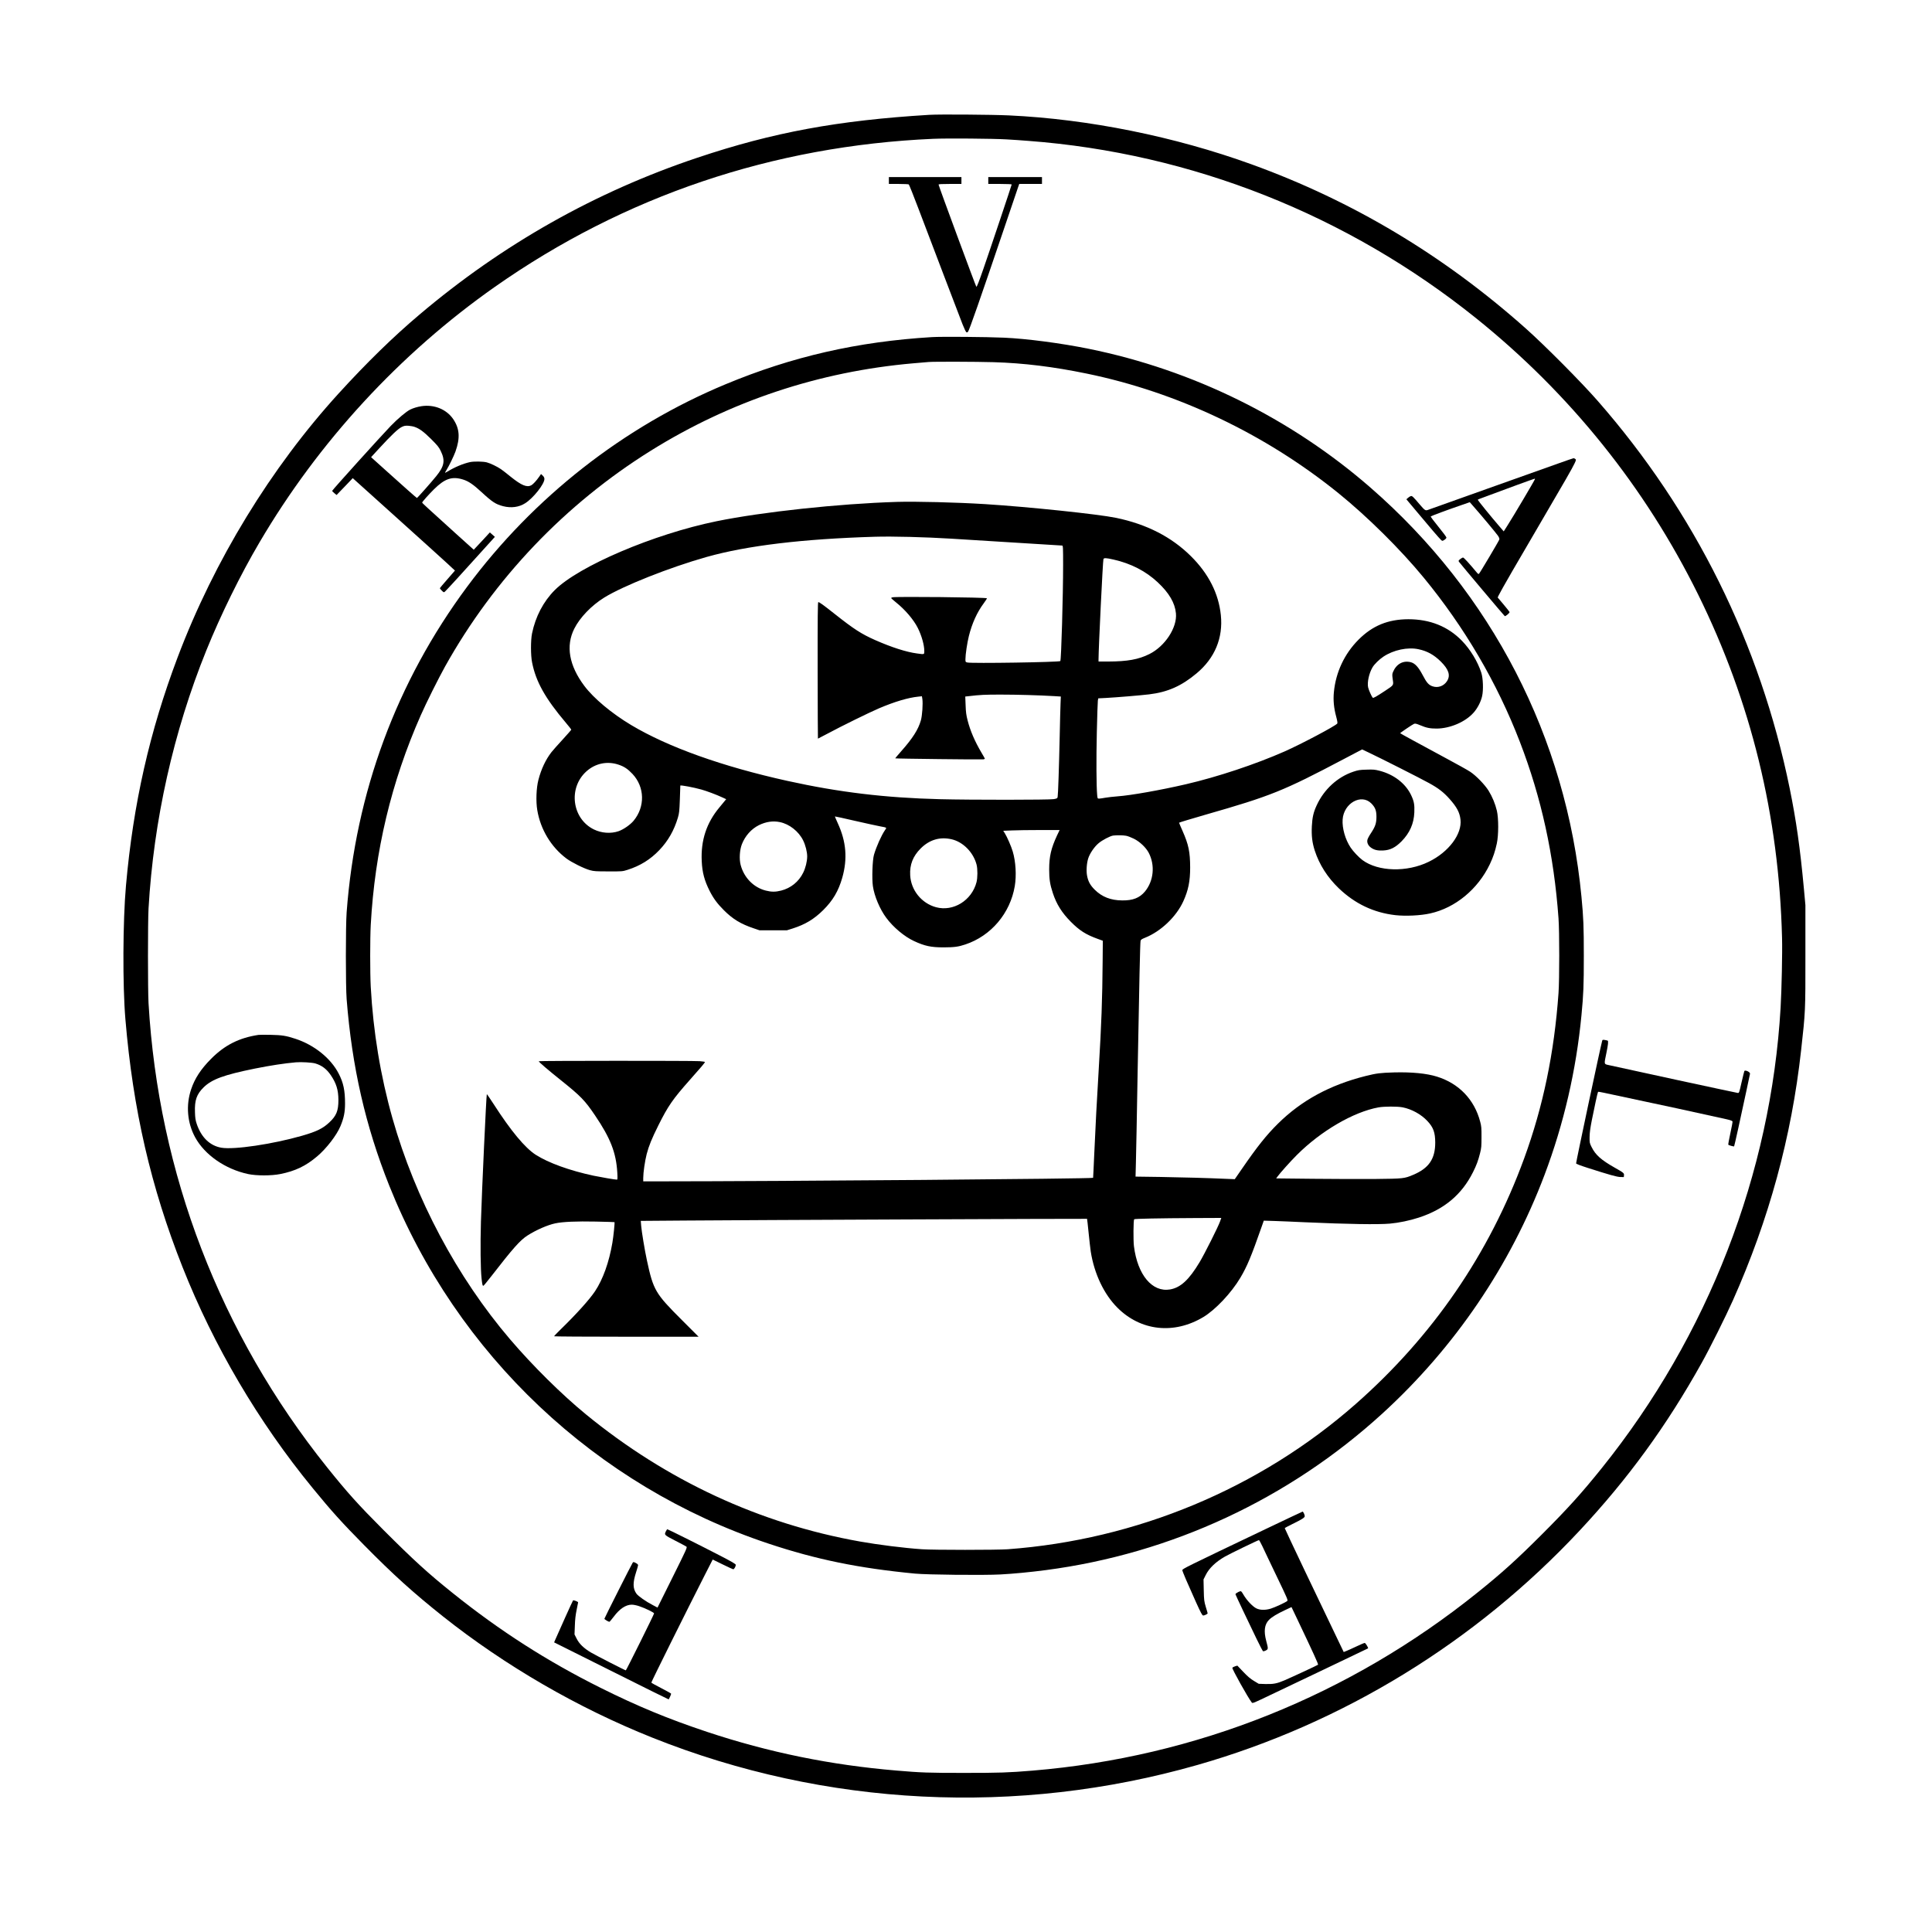 <?xml version="1.0" encoding="UTF-8" standalone="yes"?>
<svg version="1.0" xmlns="http://www.w3.org/2000/svg" width="2536pt" height="2536pt" viewBox="0 0 3382 3382" preserveAspectRatio="xMidYMid meet">
  <g transform="translate(0,3382) scale(0.1,-0.1)" fill="#000000" stroke="none">
    <path d="M16270 31810 c-1602 -97 -2738 -307 -4060 -750 -1789 -599 -3411
-1514 -4868 -2748 -455 -384 -924 -842 -1409 -1374 -1191 -1306 -2183 -2930
-2823 -4623 -491 -1299 -778 -2566 -905 -4000 -55 -616 -60 -1746 -10 -2335
133 -1583 445 -2938 1000 -4340 546 -1381 1331 -2714 2279 -3870 326 -399 511
-604 901 -999 513 -520 859 -832 1375 -1243 1093 -868 2362 -1604 3670 -2126
3028 -1210 6390 -1378 9541 -478 2545 727 4866 2150 6689 4101 848 907 1525
1837 2137 2935 139 247 426 823 547 1095 631 1414 1027 2863 1195 4381 75 675
76 678 75 1654 l0 885 -27 295 c-66 712 -134 1189 -248 1749 -517 2534 -1662
4844 -3362 6785 -288 329 -930 975 -1262 1270 -1434 1276 -3025 2228 -4795
2869 -1348 488 -2853 792 -4247 857 -306 14 -1217 21 -1393 10z m1350 -430
c96 -5 267 -17 380 -26 2859 -215 5587 -1296 7840 -3105 1640 -1317 2957
-2956 3885 -4834 929 -1882 1417 -3876 1470 -6015 7 -249 -7 -905 -25 -1215
-169 -2911 -1269 -5745 -3127 -8060 -353 -440 -597 -710 -1047 -1160 -440
-440 -704 -679 -1121 -1014 -2248 -1811 -4937 -2888 -7800 -3126 -424 -35
-579 -40 -1200 -40 -623 0 -746 4 -1180 41 -1156 97 -2237 318 -3320 678 -676
225 -1220 450 -1865 772 -931 464 -1762 997 -2585 1657 -439 352 -680 572
-1220 1112 -433 434 -623 645 -980 1090 -1870 2335 -2951 5145 -3125 8125 -13
228 -13 1423 0 1655 89 1545 436 3096 1012 4520 252 623 597 1325 930 1890
1035 1762 2458 3306 4123 4475 2262 1588 4864 2467 7670 2590 240 11 1054 4
1285 -10z"/>
    <path d="M15560 30660 l0 -60 168 0 c92 0 173 -4 180 -8 7 -5 85 -200 173
-433 209 -550 702 -1846 769 -2017 29 -74 59 -136 68 -139 8 -4 21 1 28 11 25
35 210 565 624 1786 128 377 241 711 252 743 l20 57 199 0 199 0 0 60 0 60
-470 0 -470 0 0 -60 0 -60 205 0 c113 0 205 -4 205 -9 0 -11 -396 -1193 -495
-1476 -81 -233 -113 -315 -124 -315 -7 0 -661 1769 -661 1788 0 9 47 12 200
12 l200 0 0 60 0 60 -635 0 -635 0 0 -60z"/>
    <path d="M16315 27919 c-1304 -79 -2448 -340 -3615 -826 -1783 -742 -3359
-1977 -4522 -3543 -1237 -1667 -1953 -3600 -2110 -5700 -18 -238 -18 -1293 0
-1520 93 -1186 330 -2221 744 -3260 1182 -2962 3620 -5265 6638 -6270 837
-279 1578 -431 2565 -526 216 -21 1207 -31 1500 -15 236 13 508 39 792 76
2198 288 4254 1245 5893 2742 1266 1157 2238 2588 2838 4178 337 893 554 1832
646 2795 35 367 41 512 41 1035 0 522 -6 666 -41 1035 -265 2785 -1571 5317
-3694 7165 -1395 1215 -3114 2061 -4930 2429 -487 99 -1091 178 -1485 195
-306 14 -1097 20 -1260 10z m1080 -439 c530 -16 1041 -79 1630 -200 1587 -327
3122 -1057 4402 -2091 507 -410 1086 -983 1494 -1479 716 -870 1287 -1844
1684 -2875 378 -981 597 -1982 677 -3090 17 -239 17 -1070 0 -1310 -75 -1049
-270 -1987 -602 -2895 -611 -1670 -1600 -3111 -2950 -4299 -1679 -1477 -3832
-2375 -6090 -2541 -190 -14 -1301 -14 -1500 0 -319 22 -756 77 -1084 135
-1757 312 -3384 1067 -4800 2227 -423 347 -930 848 -1327 1313 -928 1087
-1661 2464 -2059 3870 -209 738 -337 1514 -380 2300 -13 243 -13 845 0 1085
71 1291 360 2503 876 3670 97 220 304 634 424 851 861 1542 2102 2844 3605
3781 1391 867 2945 1384 4590 1528 127 11 248 21 270 23 91 8 834 6 1140 -3z"/>
    <path d="M15695 25034 c-1012 -31 -2353 -175 -3155 -339 -1097 -225 -2409
-784 -2830 -1206 -198 -199 -336 -462 -397 -759 -24 -118 -24 -381 1 -505 66
-336 229 -628 589 -1054 54 -63 97 -119 97 -124 0 -5 -68 -82 -151 -173 -83
-90 -171 -189 -196 -221 -101 -130 -179 -296 -228 -484 -37 -141 -46 -377 -20
-530 56 -338 242 -646 510 -847 91 -68 308 -176 410 -204 72 -20 105 -22 325
-22 242 -1 246 -1 334 27 224 71 400 181 557 345 154 161 259 346 325 567 24
81 27 114 35 325 4 129 8 236 8 238 4 12 234 -31 369 -69 90 -25 264 -90 360
-135 l74 -34 -19 -23 c-10 -13 -54 -67 -98 -119 -228 -272 -329 -580 -311
-945 9 -197 48 -340 138 -518 66 -131 135 -224 247 -336 157 -158 299 -244
526 -320 l100 -34 240 0 240 0 105 33 c218 70 371 163 531 321 170 169 266
333 333 566 94 332 70 631 -78 953 -29 64 -52 118 -51 120 2 2 160 -33 351
-77 192 -44 390 -87 439 -96 127 -24 120 -19 86 -68 -63 -92 -150 -287 -192
-430 -27 -91 -38 -419 -19 -549 25 -174 122 -404 233 -553 123 -167 319 -331
488 -409 188 -87 297 -110 519 -110 186 1 255 10 378 51 451 150 786 546 866
1022 31 186 17 429 -36 606 -25 86 -100 258 -138 318 l-28 44 151 6 c82 4 304
7 493 7 l343 0 -44 -92 c-106 -228 -139 -371 -139 -598 0 -171 14 -262 65
-416 63 -191 157 -342 314 -500 153 -154 263 -224 470 -299 l90 -33 -3 -358
c-5 -665 -22 -1121 -67 -1864 -33 -535 -60 -1057 -81 -1535 -9 -214 -18 -391
-19 -393 -14 -17 -5395 -61 -7642 -62 l-233 0 0 59 c0 94 29 296 60 417 38
146 90 273 204 502 171 343 254 462 550 796 191 214 266 303 266 315 0 5 -41
11 -92 15 -128 9 -2818 8 -2817 -1 2 -16 157 -148 393 -337 342 -274 415 -349
592 -611 271 -400 370 -655 390 -1002 6 -102 4 -123 -7 -123 -34 0 -277 42
-408 69 -417 89 -793 225 -1014 367 -188 122 -433 416 -736 887 -63 97 -116
175 -119 173 -9 -10 -88 -1719 -103 -2231 -12 -411 -7 -828 11 -995 12 -111
18 -132 33 -127 6 2 67 75 135 163 383 494 506 633 637 717 151 96 351 184
486 212 130 28 371 38 709 31 178 -4 326 -8 327 -10 7 -7 -18 -250 -37 -361
-58 -341 -165 -640 -304 -849 -96 -144 -328 -402 -604 -670 -62 -60 -112 -113
-112 -118 0 -4 569 -8 1264 -8 l1265 0 -293 293 c-465 464 -499 522 -611 1042
-38 174 -93 506 -101 606 l-7 87 794 6 c988 8 7013 34 7018 30 2 -2 14 -110
27 -241 13 -131 30 -281 38 -333 61 -387 231 -746 466 -981 408 -409 990 -473
1504 -165 212 127 492 424 649 689 118 199 190 371 372 891 l38 108 196 -6
c108 -4 342 -13 521 -22 764 -34 1281 -42 1490 -24 158 14 350 54 508 106 444
145 750 401 947 794 61 122 90 199 123 330 24 94 26 124 26 285 1 157 -2 192
-23 269 -101 387 -371 669 -756 789 -182 57 -443 82 -750 74 -243 -7 -308 -15
-500 -63 -625 -157 -1124 -428 -1535 -835 -200 -198 -357 -394 -625 -783
l-130 -188 -150 6 c-340 15 -745 26 -1153 33 l-434 6 6 231 c4 127 18 859 31
1626 28 1553 43 2233 51 2270 4 20 20 31 77 54 277 110 548 368 671 638 88
194 120 351 120 593 -1 273 -27 399 -134 641 -33 74 -60 138 -60 142 0 4 209
67 465 141 1145 328 1358 414 2414 971 l325 171 110 -52 c196 -92 916 -456
1063 -538 164 -90 254 -160 359 -278 126 -142 176 -235 190 -359 30 -255 -206
-570 -556 -740 -382 -187 -885 -173 -1160 30 -64 48 -161 150 -207 219 -94
141 -150 338 -140 491 19 285 325 458 501 283 70 -71 91 -125 91 -237 -1 -114
-20 -169 -99 -289 -30 -44 -57 -96 -60 -115 -9 -49 14 -99 63 -134 57 -41 116
-55 214 -50 124 6 214 52 322 161 143 146 215 309 223 506 6 137 -6 197 -58
306 -98 202 -299 357 -549 422 -85 22 -111 24 -231 20 -119 -3 -146 -8 -230
-36 -277 -93 -513 -309 -641 -588 -57 -122 -77 -212 -85 -366 -8 -171 6 -285
51 -427 80 -246 223 -470 422 -661 284 -271 609 -425 988 -469 181 -20 441 -8
610 30 440 97 836 424 1045 862 58 122 92 224 122 362 32 148 32 441 1 574
-29 122 -80 245 -145 350 -66 106 -216 261 -319 330 -41 28 -224 130 -405 227
-475 256 -824 446 -824 450 0 7 219 155 243 164 20 8 41 3 104 -23 113 -48
175 -60 293 -60 235 2 501 116 644 277 70 78 129 192 151 292 24 108 17 312
-15 410 -62 192 -191 406 -338 557 -243 251 -560 378 -938 378 -356 -1 -628
-112 -874 -359 -245 -246 -396 -567 -430 -915 -14 -139 -1 -281 40 -430 20
-76 26 -113 19 -122 -38 -46 -624 -356 -921 -488 -513 -226 -1174 -446 -1730
-575 -440 -102 -964 -195 -1192 -211 -78 -6 -176 -17 -220 -25 -43 -8 -91 -15
-106 -15 -27 0 -28 2 -34 63 -14 155 -17 624 -6 1097 6 283 15 533 18 555 l7
40 135 7 c184 10 608 45 756 63 325 39 568 147 832 369 318 266 464 619 423
1018 -39 379 -215 726 -525 1033 -341 338 -775 559 -1310 670 -316 65 -1529
192 -2291 240 -499 31 -1210 49 -1550 39z m965 -644 c272 -16 815 -50 1207
-75 391 -25 719 -45 727 -45 14 0 16 -37 16 -332 0 -553 -33 -1673 -49 -1690
-19 -20 -1553 -44 -1628 -25 -32 8 -33 11 -33 57 0 82 31 290 60 405 56 225
144 418 261 575 33 45 58 84 55 87 -16 17 -1594 33 -1653 17 -13 -4 -23 -9
-23 -13 0 -4 39 -39 86 -77 158 -126 306 -300 379 -444 68 -135 115 -301 115
-406 0 -63 4 -61 -127 -43 -186 24 -446 108 -730 233 -246 109 -374 192 -713
460 -197 156 -266 206 -286 206 -9 0 -12 -255 -11 -1195 1 -657 3 -1195 5
-1195 2 0 75 38 163 85 253 136 740 375 909 447 271 115 506 185 682 203 l66
7 8 -48 c12 -81 -2 -291 -26 -374 -46 -162 -144 -315 -349 -546 -57 -64 -101
-117 -99 -119 6 -6 1512 -23 1541 -18 15 3 27 8 27 12 0 4 -25 49 -56 100
-120 203 -198 384 -246 570 -24 94 -31 145 -35 267 l-6 151 56 6 c201 24 285
28 562 28 287 0 674 -11 943 -27 l112 -7 -5 -121 c-3 -66 -10 -328 -15 -581
-12 -547 -28 -1020 -36 -1057 -5 -23 -12 -27 -68 -37 -80 -14 -1443 -15 -1996
-1 -955 24 -1763 121 -2665 320 -1140 252 -2086 590 -2735 977 -343 205 -657
468 -821 686 -268 357 -328 701 -176 1002 97 194 300 405 522 543 332 206
1146 529 1794 712 711 200 1683 316 2946 354 313 9 870 -5 1345 -34z m2832
-365 c306 -69 564 -202 774 -398 199 -186 302 -361 319 -544 24 -247 -190
-575 -464 -712 -190 -95 -385 -130 -718 -131 l-173 0 0 38 c0 184 75 1728 86
1755 9 23 44 22 176 -8z m5340 -1570 c152 -32 269 -97 389 -215 140 -139 173
-242 110 -342 -55 -87 -157 -124 -251 -93 -70 23 -105 62 -175 196 -76 144
-137 210 -213 228 -133 32 -249 -33 -308 -174 -14 -35 -15 -50 -4 -127 16
-107 21 -98 -134 -201 -156 -103 -206 -131 -216 -121 -19 20 -71 136 -81 183
-18 87 16 244 76 347 33 57 119 141 193 190 176 117 425 170 614 129z m-14006
-2020 c100 -33 164 -76 246 -163 215 -229 223 -574 19 -820 -60 -71 -175 -151
-262 -182 -136 -47 -300 -35 -434 31 -382 188 -452 725 -131 1015 156 141 364
185 562 119z m2826 -1006 c166 -34 329 -162 407 -320 42 -85 71 -202 71 -282
-1 -89 -29 -202 -71 -286 -77 -156 -216 -268 -385 -311 -98 -25 -170 -25 -268
0 -214 54 -383 227 -441 450 -27 103 -17 262 22 362 58 147 164 266 297 333
124 61 245 79 368 54z m6059 -239 c30 -5 92 -29 138 -52 104 -52 210 -153 259
-245 115 -219 88 -495 -67 -681 -93 -110 -209 -156 -396 -154 -200 1 -354 61
-481 187 -79 78 -115 144 -134 243 -17 82 -8 219 19 304 28 89 109 207 183
268 62 53 202 126 253 133 60 8 173 7 226 -3z m-3051 -62 c200 -47 379 -229
435 -443 20 -77 19 -230 -1 -308 -83 -320 -407 -520 -709 -438 -254 69 -439
299 -452 561 -10 184 48 331 182 466 154 155 340 210 545 162z m7893 -4692
c158 -31 326 -123 434 -240 104 -110 136 -200 137 -376 0 -287 -111 -450 -387
-566 -153 -65 -172 -67 -652 -72 -242 -2 -734 -1 -1092 3 l-653 7 19 27 c48
67 228 268 341 381 421 422 992 755 1430 835 101 18 329 19 423 1z m-3196
-1998 c-31 -90 -273 -572 -358 -713 -185 -309 -333 -445 -517 -477 -312 -53
-569 254 -632 756 -13 102 -10 459 4 473 9 9 435 18 1068 21 l457 2 -22 -62z"/>
    <path d="M7375 26709 c-67 -10 -143 -33 -195 -59 -70 -35 -217 -159 -340 -286
-175 -182 -1025 -1123 -1025 -1136 0 -6 17 -25 39 -42 l38 -31 142 147 141
148 85 -77 c47 -42 240 -216 430 -387 189 -171 554 -500 810 -730 256 -231
464 -421 464 -424 -1 -2 -61 -71 -133 -153 -72 -81 -131 -152 -131 -157 0 -4
16 -23 35 -42 34 -33 35 -33 56 -14 26 22 321 345 643 703 l229 253 -44 39
-44 39 -90 -98 c-49 -53 -113 -121 -141 -151 l-51 -54 -314 283 c-502 454
-589 534 -589 542 0 13 115 142 207 233 191 189 318 231 511 170 95 -30 177
-86 322 -220 187 -173 248 -212 377 -246 142 -36 278 -18 387 52 141 89 336
335 336 424 0 22 -9 40 -29 59 l-30 28 -33 -48 c-47 -68 -107 -133 -139 -150
-77 -39 -170 -1 -356 148 -72 59 -151 120 -175 136 -66 45 -182 101 -246 118
-66 17 -225 20 -298 4 -118 -26 -265 -88 -391 -165 -24 -14 -43 -24 -43 -20 0
3 12 24 26 47 42 66 130 248 157 323 85 239 73 403 -40 569 -118 172 -334 260
-558 225z m-117 -362 c86 -30 159 -84 288 -212 110 -110 137 -142 167 -205 84
-171 67 -268 -78 -447 -90 -111 -330 -382 -337 -380 -8 2 -239 207 -522 462
-110 99 -218 196 -240 216 l-40 36 146 159 c206 224 328 340 391 370 43 21 63
24 117 21 36 -3 84 -11 108 -20z"/>
    <path d="M27295 25713 c-132 -47 -694 -247 -1250 -445 -555 -197 -1026 -365
-1046 -373 -46 -17 -56 -11 -141 88 -123 145 -138 159 -161 153 -12 -3 -35
-17 -50 -31 l-28 -25 178 -212 c211 -254 402 -476 431 -502 21 -18 22 -18 57
4 19 12 35 30 35 40 0 10 -64 96 -141 190 -78 95 -138 175 -133 180 11 10 304
119 521 193 l162 56 89 -102 c132 -150 369 -435 404 -485 20 -30 28 -50 24
-66 -6 -23 -337 -581 -356 -600 -7 -7 -18 -2 -33 16 -150 179 -232 268 -246
268 -9 0 -32 -13 -51 -28 -31 -26 -32 -30 -19 -48 26 -37 790 -944 800 -949
13 -8 90 57 84 72 -2 6 -50 66 -106 133 l-102 121 17 37 c35 74 344 609 786
1362 354 603 504 865 542 946 30 64 30 67 13 80 -10 8 -24 14 -29 13 -6 0
-119 -39 -251 -86z m-425 -279 c0 -13 -386 -665 -489 -825 l-58 -91 -85 99
c-135 156 -368 443 -368 452 0 5 8 11 18 14 9 3 103 38 207 77 224 85 757 279
768 280 4 0 7 -2 7 -6z"/>
    <path d="M4525 15704 c-339 -51 -592 -179 -830 -419 -180 -181 -286 -344 -350
-536 -93 -278 -67 -585 71 -838 168 -308 527 -557 927 -643 147 -31 407 -31
562 0 262 52 447 140 646 309 161 135 343 371 408 528 60 144 81 245 81 397 0
228 -28 363 -110 522 -138 270 -427 503 -759 612 -160 53 -235 65 -431 69
-102 2 -198 1 -215 -1z m995 -500 c114 -34 197 -97 270 -204 97 -143 133 -259
134 -435 0 -190 -35 -277 -159 -393 -114 -107 -223 -160 -476 -233 -516 -148
-1191 -248 -1414 -210 -201 35 -351 180 -431 416 -22 65 -28 104 -31 205 -8
209 29 315 151 435 144 142 354 219 896 329 275 55 515 92 720 110 92 8 285
-3 340 -20z"/>
    <path d="M28047 15603 c-27 -92 -457 -2114 -457 -2148 0 -9 66 -35 203 -79
385 -123 509 -158 572 -160 l60 -1 3 31 c4 38 -5 45 -164 135 -235 133 -335
222 -402 358 -36 72 -37 79 -36 176 1 72 11 153 38 290 44 223 103 496 110
502 3 3 49 -4 103 -16 813 -171 1881 -403 2148 -464 73 -17 101 -28 103 -40 2
-9 -15 -102 -38 -206 -23 -105 -39 -194 -36 -199 6 -10 96 -35 102 -29 5 4
123 540 214 968 33 156 62 292 64 302 7 29 -83 73 -99 48 -3 -6 -25 -96 -49
-199 -41 -183 -43 -187 -67 -184 -43 6 -1966 421 -2256 487 -88 20 -85 7 -43
212 30 146 37 208 23 216 -5 3 -27 8 -50 12 -35 5 -42 4 -46 -12z"/>
    <path d="M22150 7051 c-1411 -673 -1455 -695 -1453 -718 3 -26 93 -236 238
-557 86 -190 111 -236 127 -236 22 0 78 27 78 38 0 4 -14 54 -32 112 -29 98
-32 117 -36 294 l-4 188 37 74 c60 122 174 232 340 327 84 48 577 287 593 287
5 0 32 -48 60 -107 27 -60 141 -296 251 -527 188 -391 200 -419 184 -432 -33
-27 -218 -112 -287 -133 -94 -29 -186 -28 -251 3 -63 29 -169 140 -225 236
-36 61 -44 70 -63 64 -37 -11 -82 -41 -80 -52 3 -14 223 -479 366 -773 57
-119 110 -219 116 -223 6 -4 28 1 49 12 44 23 45 29 8 166 -46 172 -31 289 47
369 50 51 139 105 289 175 l106 50 113 -237 c263 -553 360 -764 352 -772 -10
-10 -454 -216 -589 -274 -130 -56 -195 -68 -336 -64 l-114 4 -83 50 c-62 37
-110 78 -187 159 l-104 109 -40 -12 c-23 -7 -44 -19 -47 -27 -7 -20 273 -522
339 -606 12 -16 25 -11 163 53 209 98 1869 891 1873 894 9 8 -44 95 -58 95
-10 0 -74 -27 -145 -61 -70 -33 -149 -69 -175 -79 l-48 -19 -97 202 c-297 615
-935 1955 -935 1966 0 4 59 36 131 71 175 86 219 114 219 140 0 24 -27 80 -38
79 -4 0 -297 -139 -652 -308z"/>
    <path d="M11657 7015 c-31 -65 -31 -64 162 -164 98 -50 187 -98 197 -105 17
-13 0 -49 -244 -540 l-262 -527 -78 41 c-128 66 -263 161 -293 205 -62 90 -63
189 -5 370 20 61 36 118 36 127 0 11 -17 26 -41 38 -39 20 -41 20 -54 4 -18
-25 -495 -970 -495 -981 0 -10 71 -53 87 -53 5 0 40 41 77 90 103 138 210 209
314 210 31 0 86 -11 130 -26 103 -34 262 -111 262 -127 0 -16 -487 -997 -495
-997 -13 0 -526 263 -609 312 -127 75 -207 153 -252 244 l-37 73 6 153 c3 109
13 189 31 277 14 68 26 127 26 131 0 13 -80 44 -89 34 -7 -7 -243 -530 -317
-701 l-14 -33 1001 -500 c551 -276 1002 -500 1004 -498 12 14 45 92 43 100 -2
6 -80 49 -173 97 -93 47 -171 91 -173 97 -3 11 619 1261 935 1882 l139 272
174 -85 c95 -47 179 -85 186 -85 16 0 44 50 44 77 0 15 -67 54 -282 165 -336
174 -904 458 -916 458 -5 0 -16 -16 -25 -35z"/>
  </g>
</svg>